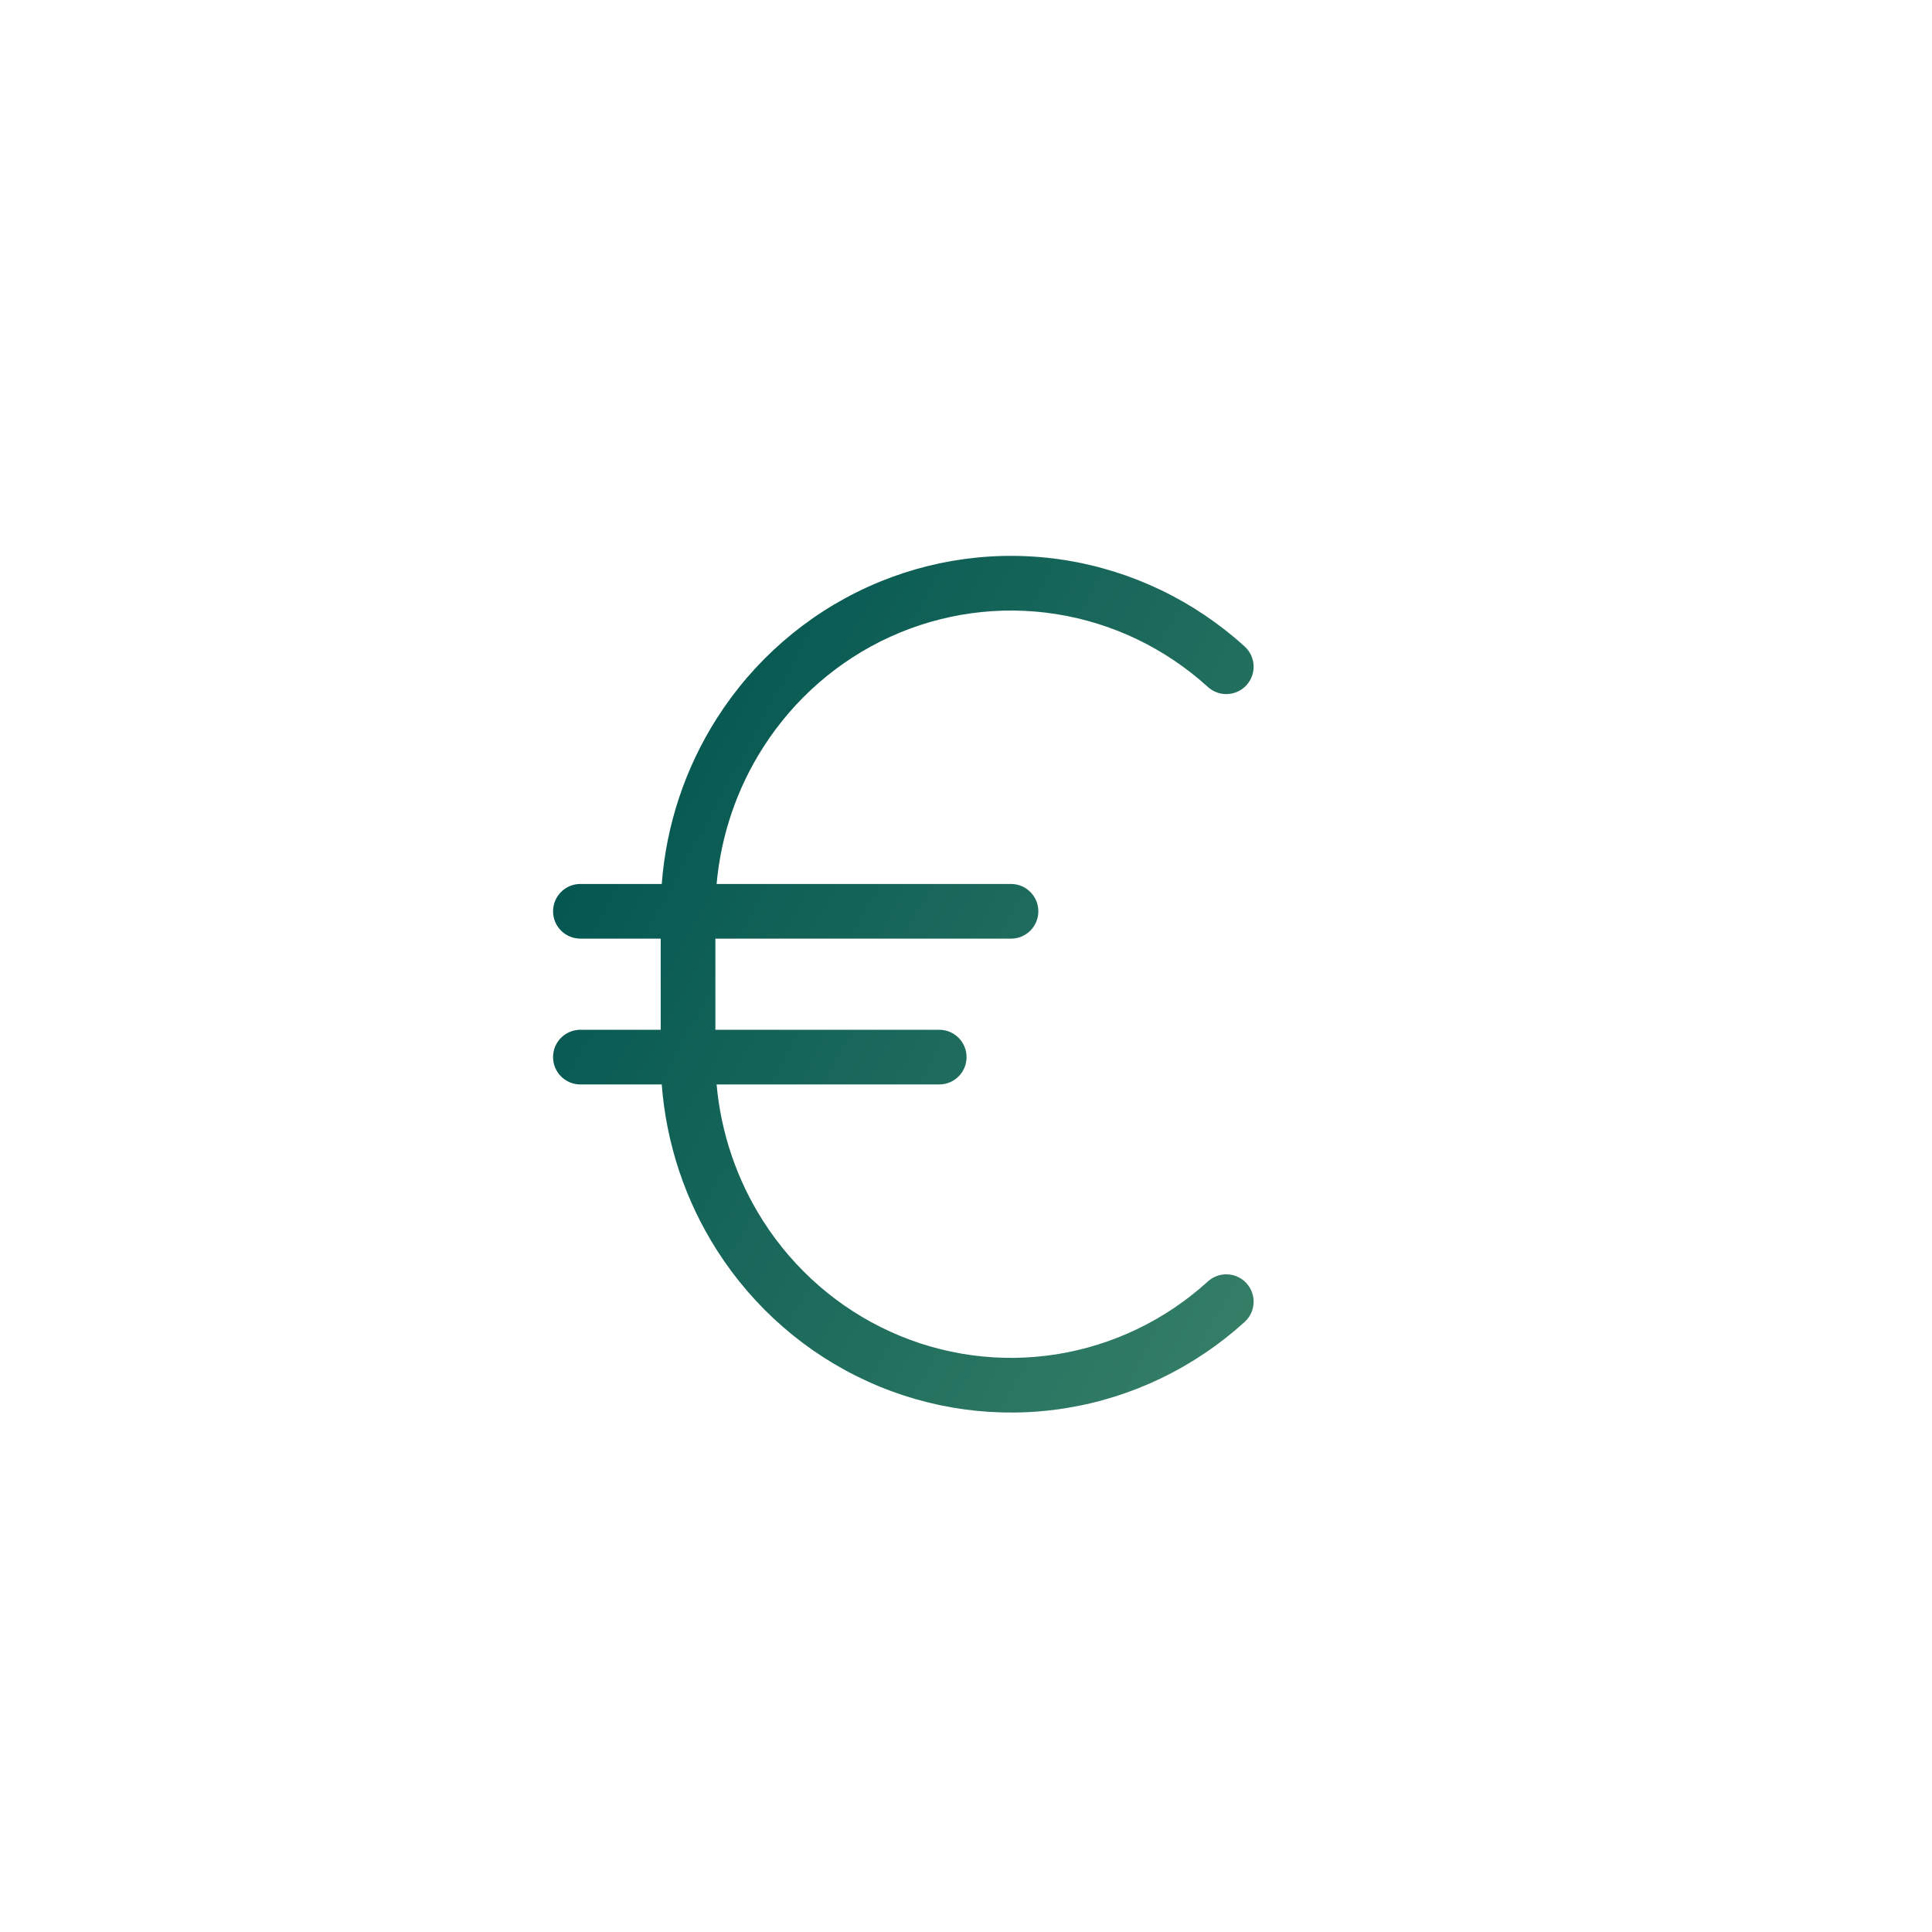 <svg width="106" height="106" viewBox="0 0 106 106" fill="none" xmlns="http://www.w3.org/2000/svg">
<g filter="url(#filter0_dd_3630_26545)">
<path d="M3 34C3 16.327 17.327 2 35 2H71C88.673 2 103 16.327 103 34V70C103 87.673 88.673 102 71 102H35C17.327 102 3 87.673 3 70V34Z" fill="white"/>
<path fill-rule="evenodd" clip-rule="evenodd" d="M57.962 31.694C54.873 31.205 51.711 31.635 48.855 32.932C45.999 34.23 43.57 36.341 41.865 39.015C40.427 41.267 39.556 43.837 39.317 46.499H55.469C56.297 46.499 56.969 47.171 56.969 47.999C56.969 48.828 56.297 49.499 55.469 49.499H39.25V54.499H51.531C52.36 54.499 53.031 55.171 53.031 55.999C53.031 56.828 52.36 57.499 51.531 57.499H39.317C39.556 60.161 40.427 62.731 41.865 64.984C43.57 67.657 45.999 69.769 48.855 71.066C51.711 72.364 54.873 72.793 57.962 72.304C61.051 71.815 63.938 70.428 66.272 68.306C66.886 67.749 67.834 67.795 68.391 68.408C68.948 69.021 68.903 69.97 68.29 70.527C65.526 73.039 62.102 74.686 58.431 75.267C54.761 75.848 51.004 75.337 47.614 73.797C44.225 72.257 41.351 69.756 39.336 66.597C37.59 63.861 36.553 60.732 36.307 57.499H31.844C31.015 57.499 30.344 56.828 30.344 55.999C30.344 55.171 31.015 54.499 31.844 54.499H36.25V49.499H31.844C31.015 49.499 30.344 48.828 30.344 47.999C30.344 47.171 31.015 46.499 31.844 46.499H36.307C36.553 43.267 37.59 40.138 39.336 37.401C41.351 34.243 44.225 31.741 47.614 30.201C51.004 28.661 54.761 28.15 58.431 28.731C62.102 29.312 65.526 30.96 68.29 33.471C68.903 34.029 68.948 34.977 68.391 35.59C67.834 36.203 66.886 36.249 66.272 35.692C63.938 33.57 61.051 32.183 57.962 31.694Z" fill="url(#paint0_linear_3630_26545)"/>
</g>
<defs>
<filter id="filter0_dd_3630_26545" x="0" y="0" width="106" height="106" filterUnits="userSpaceOnUse" color-interpolation-filters="sRGB">
<feFlood flood-opacity="0" result="BackgroundImageFix"/>
<feColorMatrix in="SourceAlpha" type="matrix" values="0 0 0 0 0 0 0 0 0 0 0 0 0 0 0 0 0 0 127 0" result="hardAlpha"/>
<feOffset dy="1"/>
<feGaussianBlur stdDeviation="1"/>
<feComposite in2="hardAlpha" operator="out"/>
<feColorMatrix type="matrix" values="0 0 0 0 0 0 0 0 0 0 0 0 0 0 0 0 0 0 0.06 0"/>
<feBlend mode="normal" in2="BackgroundImageFix" result="effect1_dropShadow_3630_26545"/>
<feColorMatrix in="SourceAlpha" type="matrix" values="0 0 0 0 0 0 0 0 0 0 0 0 0 0 0 0 0 0 127 0" result="hardAlpha"/>
<feOffset dy="1"/>
<feGaussianBlur stdDeviation="1.5"/>
<feComposite in2="hardAlpha" operator="out"/>
<feColorMatrix type="matrix" values="0 0 0 0 0 0 0 0 0 0 0 0 0 0 0 0 0 0 0.1 0"/>
<feBlend mode="normal" in2="effect1_dropShadow_3630_26545" result="effect2_dropShadow_3630_26545"/>
<feBlend mode="normal" in="SourceGraphic" in2="effect2_dropShadow_3630_26545" result="shape"/>
</filter>
<linearGradient id="paint0_linear_3630_26545" x1="32.175" y1="37.227" x2="77.114" y2="61.727" gradientUnits="userSpaceOnUse">
<stop stop-color="#015450"/>
<stop offset="1" stop-color="#388168"/>
</linearGradient>
</defs>
</svg>
